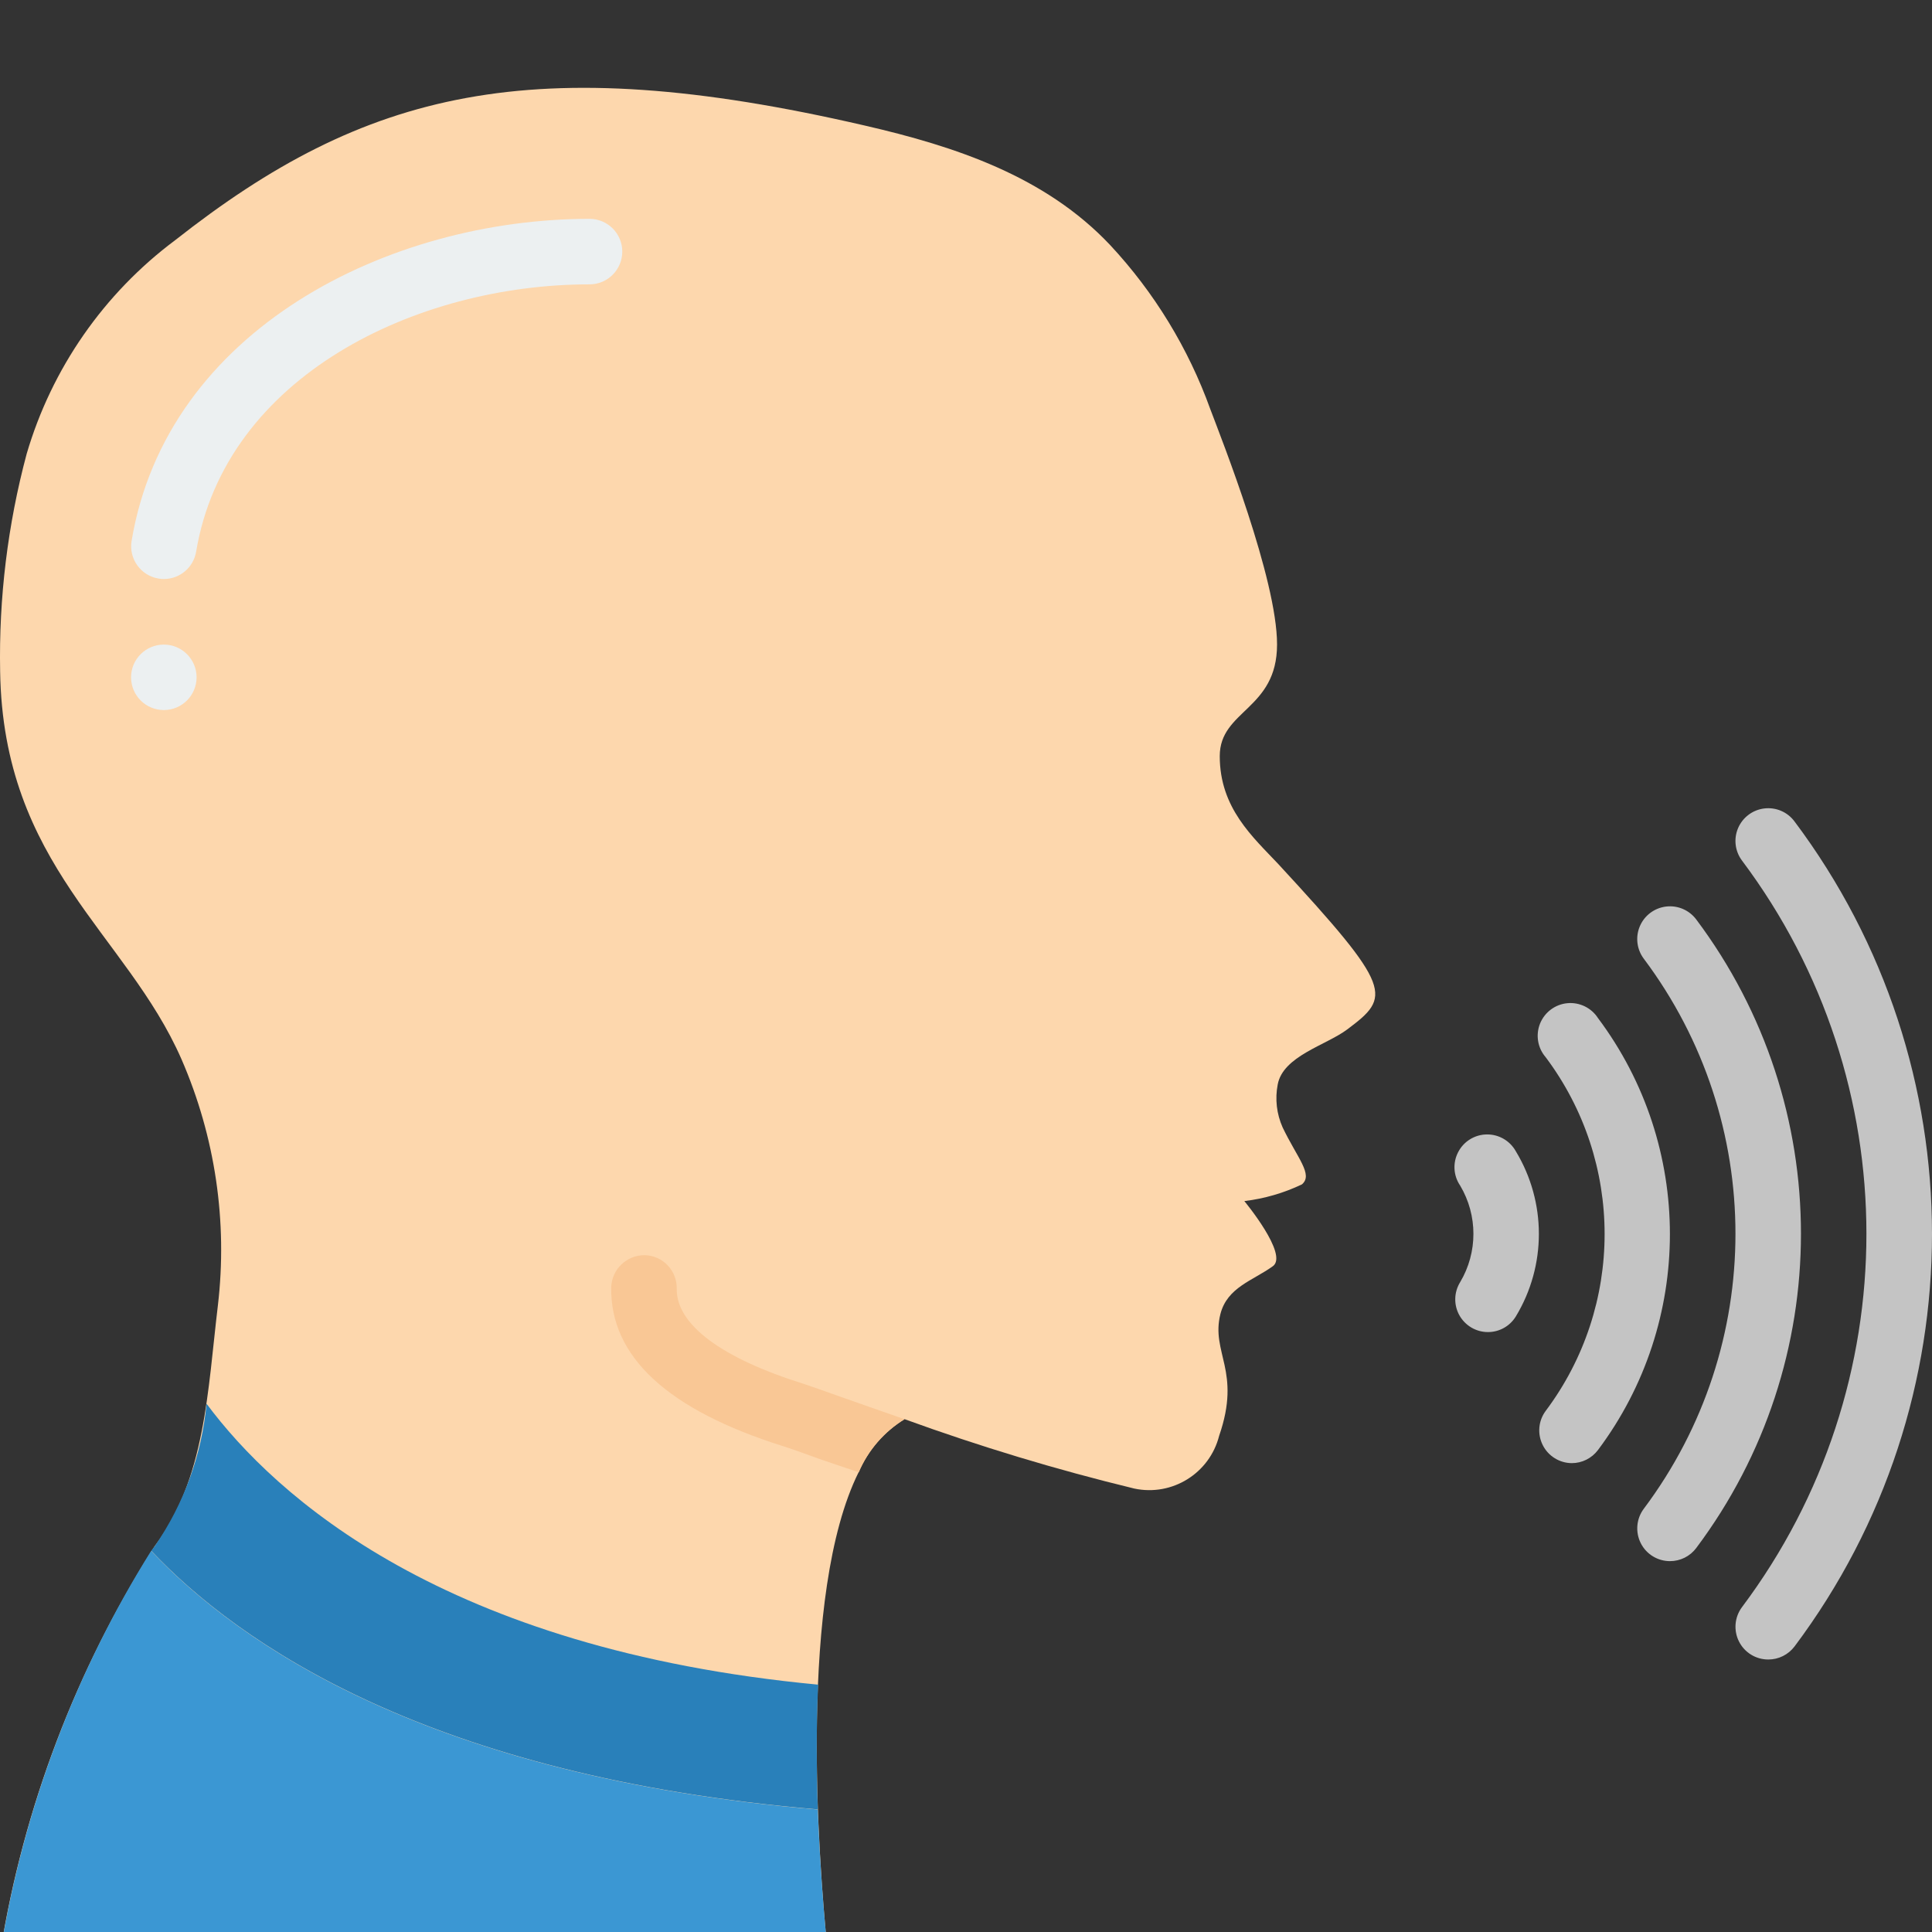 <svg width="44" height="44" viewBox="0 0 44 44" fill="none" xmlns="http://www.w3.org/2000/svg">
<rect x="0" y="0" width="44" height="44" fill="#333333" stroke="none"/>
<g id="Frame 48100488" clip-path="url(#clip0_16529_111269)">
<g id="Page-1">
<g id="090---Person-Speaking">
<g id="Group">
<path id="Shape" d="M33.886 30.337C34.145 30.338 34.385 30.204 34.521 29.983C35.222 28.826 35.222 27.375 34.521 26.218C34.387 25.978 34.133 25.832 33.859 25.836C33.585 25.84 33.335 25.994 33.209 26.238C33.082 26.481 33.099 26.774 33.254 27.001C33.657 27.678 33.657 28.523 33.254 29.2C33.112 29.43 33.105 29.718 33.236 29.954C33.368 30.19 33.616 30.337 33.886 30.337Z" fill="#C4C4C4"/>
<path id="Shape_2" d="M35.796 33.322C36.031 33.322 36.252 33.211 36.393 33.023C38.577 30.108 38.577 26.102 36.393 23.186C36.242 22.952 35.973 22.821 35.696 22.847C35.418 22.873 35.179 23.052 35.074 23.31C34.97 23.569 35.018 23.864 35.2 24.075C36.992 26.463 36.992 29.747 35.2 32.135C35.034 32.36 35.009 32.66 35.135 32.911C35.26 33.161 35.516 33.32 35.796 33.322Z" fill="#C4C4C4"/>
<path id="Shape_3" d="M38.033 35.554C38.268 35.554 38.489 35.444 38.63 35.256C41.811 31.014 41.811 25.181 38.63 20.939C38.47 20.726 38.208 20.614 37.944 20.646C37.679 20.678 37.452 20.848 37.347 21.093C37.242 21.338 37.276 21.621 37.436 21.834C40.22 25.546 40.22 30.649 37.436 34.361C37.267 34.587 37.24 34.889 37.366 35.142C37.492 35.395 37.751 35.554 38.033 35.554Z" fill="#C4C4C4"/>
<path id="Shape_4" d="M40.27 37.794C40.506 37.795 40.728 37.684 40.87 37.496C45.045 31.927 45.043 24.271 40.866 18.704C40.706 18.491 40.445 18.38 40.181 18.412C39.916 18.444 39.689 18.614 39.584 18.859C39.479 19.104 39.513 19.386 39.673 19.599C43.451 24.637 43.451 31.563 39.673 36.601C39.504 36.827 39.477 37.129 39.603 37.382C39.729 37.634 39.987 37.794 40.27 37.794Z" fill="#C4C4C4"/>
</g>
<path id="Shape_5" d="M3.523 35.213C1.734 38.016 0.539 41.155 0.01 44.437C-0.011 44.645 0.057 44.853 0.198 45.008C0.339 45.164 0.539 45.251 0.749 45.25H18.108C18.318 45.249 18.518 45.159 18.659 45.003C18.799 44.847 18.867 44.639 18.846 44.43C18.63 42.245 18.183 36.287 19.555 33.528C19.769 33.027 20.134 32.605 20.599 32.32C22.313 32.943 24.061 33.471 25.833 33.901C26.695 34.084 27.548 33.554 27.765 32.7C28.279 31.216 27.571 30.814 27.794 29.926C27.951 29.315 28.533 29.166 28.988 28.837C29.353 28.576 28.339 27.354 28.339 27.354C28.794 27.299 29.237 27.171 29.651 26.973C29.912 26.75 29.547 26.377 29.211 25.676C29.074 25.369 29.035 25.028 29.099 24.699C29.219 24.05 30.203 23.804 30.68 23.446C31.687 22.693 31.739 22.522 29.114 19.68C28.533 19.062 27.779 18.405 27.779 17.22C27.779 16.168 29.084 16.168 29.084 14.677C29.084 13.186 27.824 10.009 27.563 9.316C27.063 7.929 26.287 6.658 25.282 5.58C23.805 4.014 21.762 3.335 19.689 2.858C12.113 1.106 8.31 2.068 3.992 5.468C2.366 6.681 1.178 8.39 0.607 10.337C0.175 11.951 -0.028 13.618 0.003 15.289C0.07 19.71 2.881 21.261 4.134 24.125C4.901 25.888 5.187 27.823 4.962 29.732C4.731 31.649 4.678 33.692 3.523 35.213Z" fill="#FDD7AD"/>
<path id="Shape_6" d="M13.92 29.309C13.89 30.898 15.21 32.113 17.85 32.941C17.999 32.986 18.282 33.09 18.655 33.224C18.916 33.314 19.222 33.418 19.558 33.53C19.772 33.029 20.137 32.607 20.602 32.322C20.05 32.128 19.55 31.956 19.155 31.815C18.76 31.673 18.462 31.569 18.305 31.517C16.418 30.927 15.397 30.159 15.412 29.346C15.416 29.149 15.341 28.957 15.204 28.815C15.067 28.672 14.879 28.59 14.681 28.586C14.274 28.584 13.938 28.903 13.92 29.309Z" fill="#F9C795"/>
<path id="Shape_7" d="M3.732 13.187C4.097 13.186 4.407 12.923 4.467 12.563C5.134 8.567 9.479 6.476 13.426 6.476C13.838 6.476 14.172 6.142 14.172 5.73C14.172 5.318 13.838 4.984 13.426 4.984C8.851 4.984 3.799 7.504 2.997 12.319C2.93 12.725 3.204 13.109 3.61 13.176C3.65 13.184 3.691 13.187 3.732 13.187Z" fill="#ECF0F1"/>
<path id="Oval" d="M3.731 16.171C3.319 16.171 2.985 15.837 2.985 15.425C2.985 15.014 3.319 14.68 3.731 14.68C4.143 14.68 4.477 15.014 4.477 15.425C4.477 15.837 4.143 16.171 3.731 16.171Z" fill="#ECF0F1"/>
<path id="Shape_8" d="M3.443 35.317C5.434 37.427 9.789 40.462 18.625 41.208C18.596 40.305 18.588 39.329 18.633 38.367C10.11 37.561 6.269 34.072 4.704 31.969C4.594 33.133 4.188 34.249 3.525 35.212C3.503 35.242 3.473 35.28 3.443 35.317Z" fill="#2980BA"/>
<path id="Shape_9" d="M0.012 44.44C-0.01 44.648 0.058 44.856 0.199 45.011C0.34 45.166 0.541 45.254 0.75 45.253H18.11C18.32 45.252 18.52 45.162 18.66 45.006C18.801 44.85 18.869 44.642 18.848 44.432C18.773 43.694 18.676 42.538 18.624 41.211C9.788 40.465 5.433 37.431 3.442 35.32C1.703 38.102 0.537 41.202 0.012 44.44Z" fill="#3B97D3"/>
</g>
</g>
</g>
<defs>
<clipPath id="clip0_16529_111269">
<rect width="44" height="44" fill="white" transform="matrix(-1 0 0 1 44 0)"/>
</clipPath>
</defs>
</svg>
